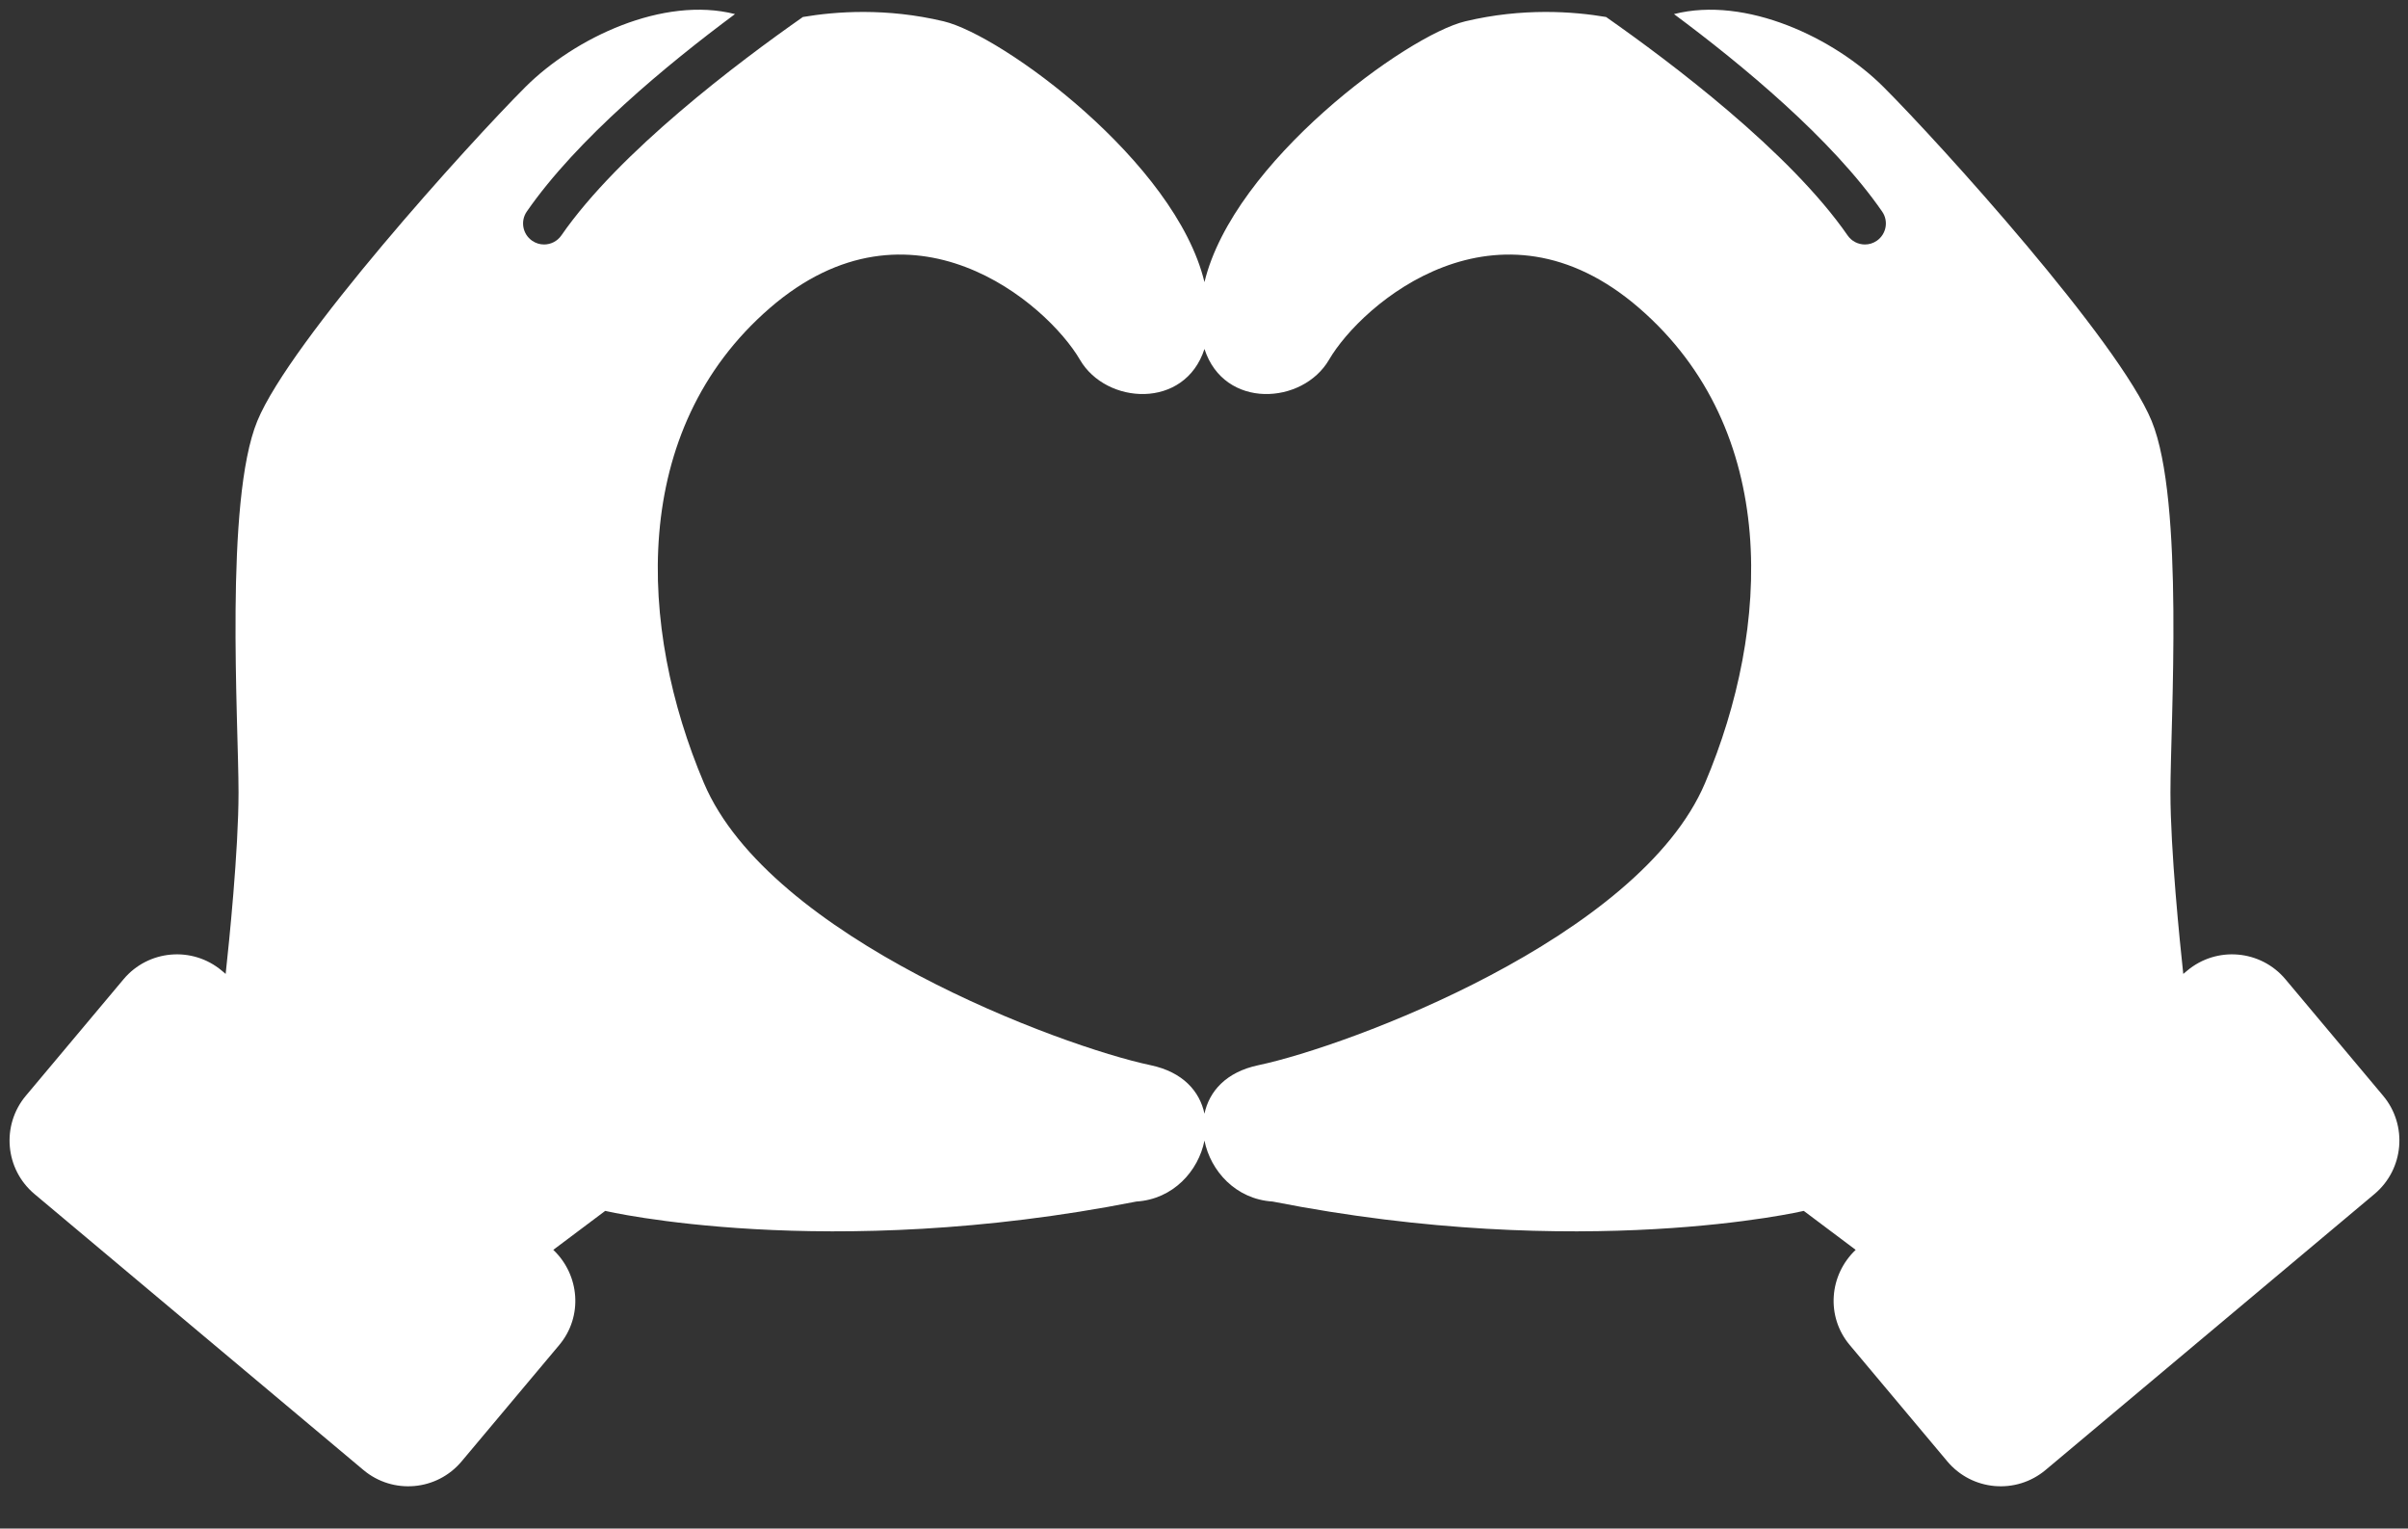 <svg 
 xmlns="http://www.w3.org/2000/svg"
 xmlns:xlink="http://www.w3.org/1999/xlink"
 width="52px" height="33px">
<rect width="100%" height="100%" fill="#333333" stroke="none"/>
<path fill-rule="evenodd"  fill="rgb(255, 255, 255)"
 d="M51.276,25.778 L44.174,31.735 C43.536,32.270 42.586,32.187 42.051,31.549 L39.943,29.036 C39.428,28.422 39.499,27.527 40.073,26.983 L38.952,26.142 C38.952,26.142 34.181,27.259 27.481,25.940 C26.686,25.890 26.141,25.280 26.010,24.624 C25.880,25.280 25.335,25.890 24.540,25.940 C17.840,27.259 13.069,26.142 13.069,26.142 L11.948,26.983 C12.521,27.527 12.592,28.422 12.078,29.036 L9.969,31.549 C9.435,32.187 8.484,32.270 7.847,31.735 L0.745,25.778 C0.107,25.243 0.024,24.293 0.559,23.655 L2.667,21.142 C3.202,20.504 4.152,20.421 4.790,20.956 L4.873,21.026 C4.946,20.359 5.151,18.364 5.151,17.108 C5.151,15.585 4.846,10.814 5.557,9.088 C6.268,7.362 10.125,3.099 11.343,1.881 C12.407,0.817 14.322,-0.091 15.872,0.304 C14.404,1.394 12.462,2.999 11.376,4.567 C11.234,4.772 11.285,5.055 11.491,5.197 C11.570,5.252 11.660,5.278 11.749,5.278 C11.892,5.278 12.034,5.210 12.122,5.083 C13.372,3.277 15.945,1.342 17.338,0.367 C18.044,0.247 19.141,0.165 20.378,0.460 C21.637,0.759 25.386,3.497 26.010,6.091 C26.635,3.497 30.384,0.759 31.643,0.460 C32.880,0.165 33.977,0.247 34.683,0.367 C36.076,1.342 38.649,3.277 39.899,5.083 C39.987,5.210 40.128,5.278 40.272,5.278 C40.361,5.278 40.451,5.252 40.530,5.197 C40.735,5.055 40.787,4.772 40.644,4.567 C39.559,2.999 37.617,1.394 36.149,0.304 C37.699,-0.091 39.614,0.817 40.677,1.881 C41.896,3.099 45.753,7.362 46.464,9.088 C47.174,10.814 46.870,15.585 46.870,17.108 C46.870,18.364 47.075,20.359 47.147,21.026 L47.231,20.956 C47.868,20.421 48.819,20.504 49.354,21.142 L51.462,23.655 C51.997,24.293 51.913,25.243 51.276,25.778 ZM35.399,6.652 C32.353,4.013 29.409,6.550 28.699,7.768 C28.134,8.737 26.436,8.846 26.010,7.534 C25.584,8.846 23.887,8.737 23.322,7.768 C22.611,6.550 19.667,4.013 16.622,6.652 C13.576,9.291 13.780,13.555 15.201,16.905 C16.622,20.255 22.916,22.590 24.845,22.996 C25.550,23.144 25.909,23.566 26.010,24.044 C26.111,23.566 26.471,23.144 27.176,22.996 C29.105,22.590 35.399,20.255 36.820,16.905 C38.241,13.555 38.444,9.291 35.399,6.652 Z"/>
</svg>